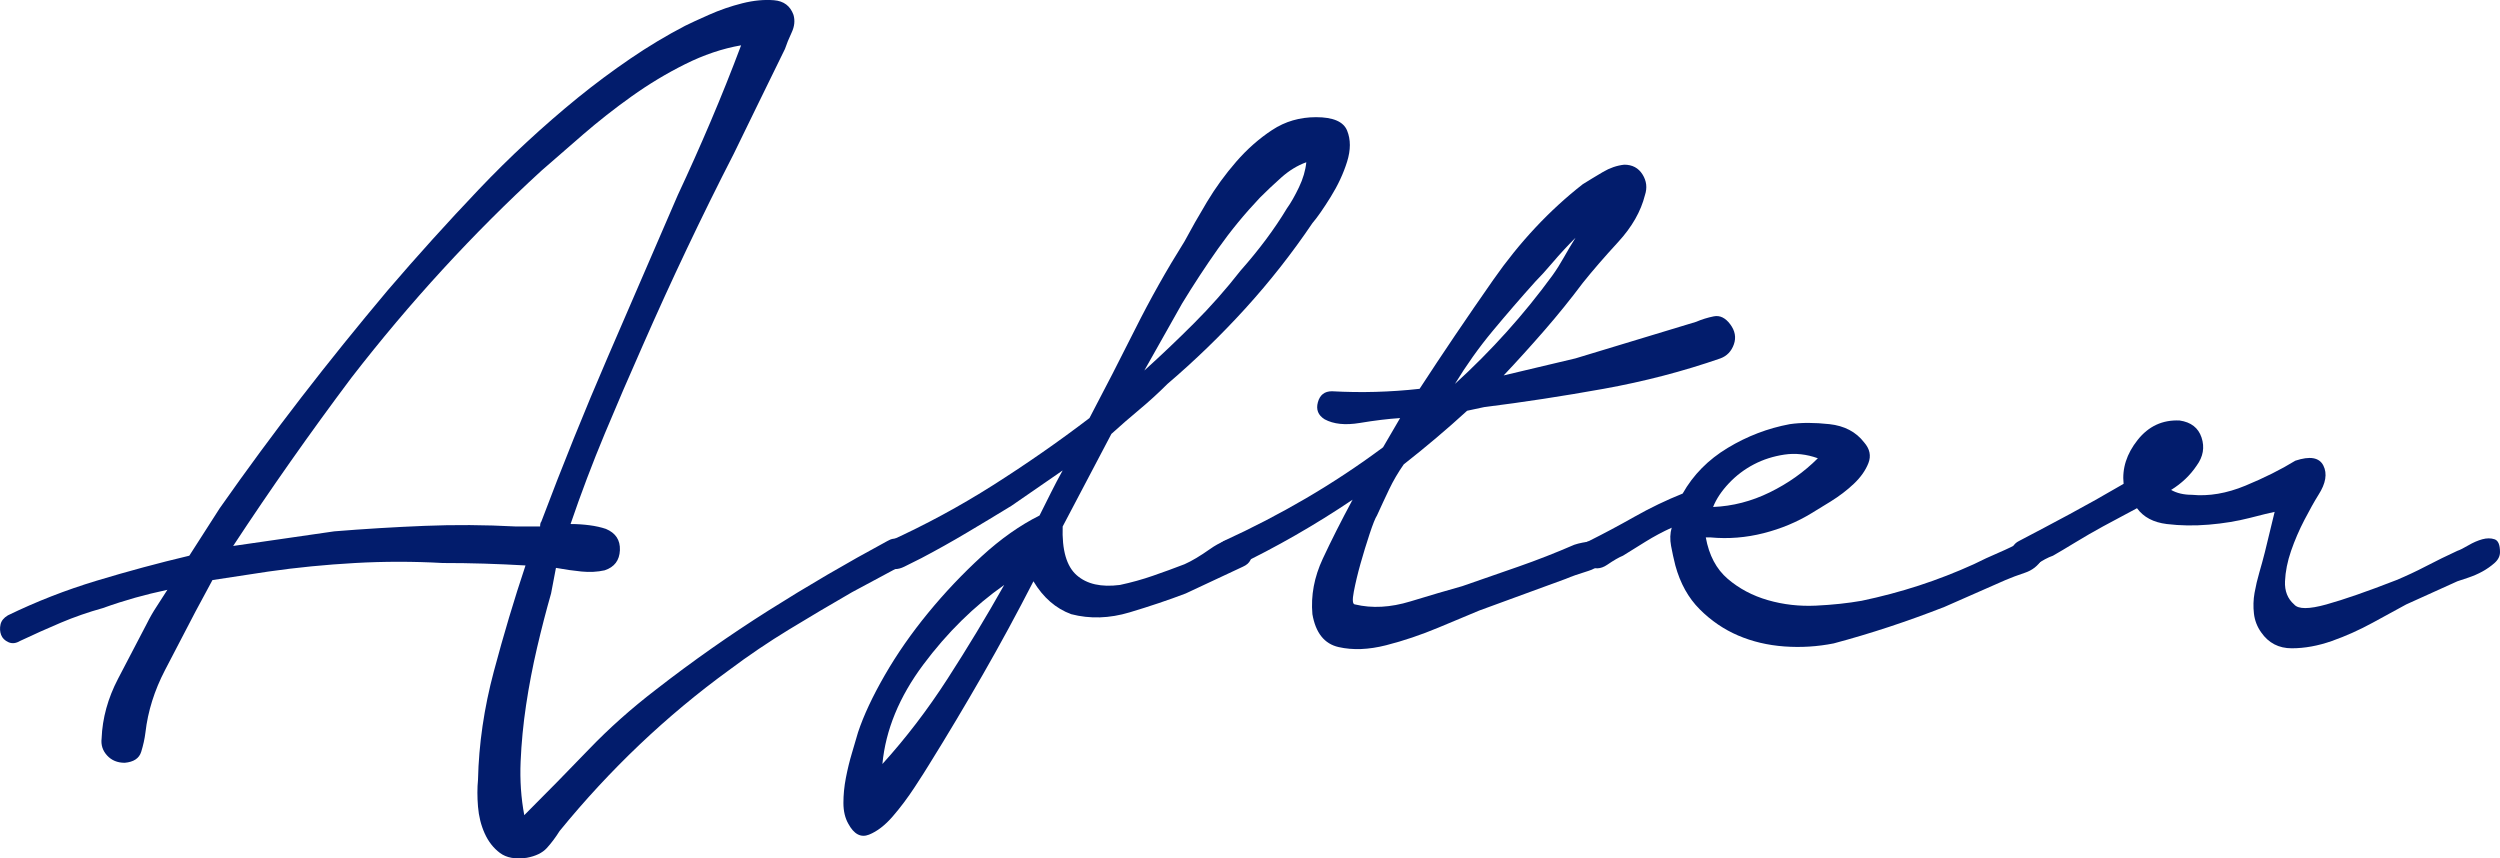 <?xml version="1.0" encoding="UTF-8"?>
<svg id="_レイヤー_1" data-name="レイヤー 1" xmlns="http://www.w3.org/2000/svg" viewBox="0 0 410.47 140.94">
  <defs>
    <style>
      .cls-1 {
        fill: #021c6c;
      }
    </style>
  </defs>
  <path class="cls-1" d="M1.28,101.04c4.67-2.27,9.53-4.17,14.6-5.7,5.07-1.53,10.13-2.9,15.2-4.1l5-7.8c4.4-6.27,8.87-12.33,13.4-18.2,4.53-5.87,9.27-11.73,14.2-17.6,4.8-5.6,9.77-11.1,14.9-16.5,5.13-5.4,10.57-10.43,16.3-15.1,2.8-2.27,5.67-4.4,8.6-6.4,2.93-2,5.93-3.8,9-5.4.8-.4,2.1-1,3.9-1.8,1.8-.8,3.63-1.43,5.5-1.9,1.87-.47,3.6-.63,5.2-.5,1.6.13,2.67.93,3.2,2.4.27.93.17,1.9-.3,2.9-.47,1-.83,1.9-1.1,2.7l-4.6,9.4-3.8,7.8c-2.67,5.2-5.23,10.4-7.7,15.6-2.47,5.2-4.9,10.53-7.3,16-2.13,4.8-4.2,9.6-6.2,14.4-2,4.8-3.87,9.73-5.6,14.8,1.07,0,2.1.07,3.1.2,1,.13,1.9.33,2.7.6,1.6.67,2.37,1.83,2.3,3.5-.07,1.67-.9,2.77-2.5,3.3-1.2.27-2.47.33-3.8.2-1.33-.13-2.73-.33-4.2-.6l-.8,4.2c-.8,2.8-1.57,5.77-2.3,8.9-.73,3.13-1.33,6.27-1.8,9.4-.47,3.13-.77,6.23-.9,9.3-.13,3.07.07,6,.6,8.8,3.73-3.73,7.27-7.33,10.6-10.8,3.33-3.47,7-6.73,11-9.8,6-4.67,12.17-9,18.5-13,6.33-4,12.83-7.8,19.5-11.4.67-.4,1.27-.5,1.8-.3.53.2.97.57,1.3,1.1.33.53.47,1.1.4,1.7-.07.6-.43,1.1-1.1,1.5l-8.2,4.4c-3.47,2-6.9,4.03-10.3,6.1-3.4,2.07-6.7,4.3-9.9,6.7-10.27,7.47-19.53,16.27-27.8,26.4-.67,1.07-1.37,2-2.1,2.8-.73.8-1.83,1.33-3.3,1.6-1.87.27-3.33,0-4.4-.8-1.07-.8-1.9-1.87-2.5-3.2-.6-1.33-.97-2.8-1.1-4.4-.13-1.6-.13-3.07,0-4.4.13-5.87,1-11.8,2.6-17.8s3.33-11.8,5.2-17.4c-2.27-.13-4.53-.23-6.8-.3-2.27-.07-4.53-.1-6.8-.1-4.8-.27-9.6-.27-14.4,0-4.8.27-9.53.73-14.2,1.4l-9.2,1.4-2.8,5.2c-1.6,3.07-3.27,6.27-5,9.6-1.73,3.33-2.8,6.73-3.2,10.2-.13,1.07-.37,2.13-.7,3.2-.33,1.07-1.23,1.67-2.7,1.8-1.2,0-2.17-.4-2.9-1.2-.73-.8-1.03-1.73-.9-2.8.13-3.33,1.03-6.6,2.7-9.8,1.67-3.2,3.23-6.2,4.7-9,.53-1.07,1.07-2,1.6-2.8.53-.8,1.13-1.73,1.8-2.8-1.87.4-3.63.83-5.3,1.3-1.67.47-3.43,1.03-5.3,1.7-2.4.67-4.7,1.47-6.9,2.4-2.2.93-4.43,1.93-6.7,3-.67.4-1.3.47-1.9.2-.6-.27-1-.67-1.2-1.2-.2-.53-.23-1.1-.1-1.7.13-.6.53-1.1,1.2-1.5ZM88.88,85.64c3.47-9.2,7.1-18.2,10.9-27,3.8-8.8,7.63-17.67,11.5-26.6,1.87-4,3.67-8.03,5.4-12.1,1.73-4.07,3.4-8.23,5-12.5-3.07.53-6.13,1.57-9.2,3.1-3.07,1.53-6,3.3-8.8,5.3s-5.43,4.07-7.9,6.2c-2.47,2.13-4.77,4.13-6.9,6-11.2,10.27-21.6,21.6-31.2,34-6.8,9.07-13.27,18.27-19.4,27.6l16.6-2.4c4.93-.4,9.87-.7,14.8-.9,4.93-.2,9.93-.17,15,.1h4c0-.4.07-.67.2-.8Z"/>
  <path class="cls-1" d="M146.08,88.84c5.87-2.67,11.53-5.73,17-9.2,5.46-3.47,10.73-7.13,15.8-11,2.53-4.8,5.03-9.67,7.5-14.6,2.47-4.93,5.17-9.73,8.1-14.4,1.07-2,2.3-4.17,3.7-6.5,1.4-2.33,3-4.53,4.8-6.6,1.8-2.07,3.77-3.8,5.9-5.2,2.13-1.4,4.53-2.1,7.2-2.1,2.8,0,4.5.73,5.1,2.2.6,1.47.6,3.17,0,5.1-.6,1.93-1.5,3.87-2.7,5.8-1.2,1.93-2.2,3.37-3,4.3-3.33,4.93-7,9.6-11,14s-8.27,8.53-12.8,12.4c-1.47,1.47-3,2.87-4.6,4.2-1.6,1.33-3.13,2.67-4.6,4l-8,15.2c-.13,3.87.63,6.53,2.3,8,1.67,1.47,4.03,2,7.1,1.6,1.87-.4,3.67-.9,5.4-1.5,1.73-.6,3.47-1.23,5.2-1.9,1.2-.53,2.6-1.37,4.2-2.5,1.6-1.13,3.07-1.7,4.4-1.7,1.2,0,1.96.63,2.3,1.9.33,1.27-.1,2.17-1.3,2.7l-9.4,4.4c-2.8,1.07-5.87,2.1-9.2,3.1-3.33,1-6.53,1.1-9.6.3-2.53-.93-4.6-2.73-6.2-5.4-2.67,5.2-5.43,10.3-8.3,15.3-2.87,5-5.83,9.97-8.9,14.9-.4.67-1.17,1.87-2.3,3.6-1.13,1.73-2.33,3.33-3.6,4.8-1.27,1.47-2.57,2.47-3.9,3-1.33.53-2.47-.07-3.4-1.8-.53-.93-.8-2.07-.8-3.4s.13-2.7.4-4.1c.27-1.4.6-2.77,1-4.1.4-1.33.73-2.47,1-3.4.93-2.8,2.4-5.93,4.4-9.4,2-3.47,4.37-6.87,7.1-10.2,2.73-3.33,5.67-6.43,8.8-9.3,3.13-2.87,6.3-5.1,9.5-6.7.67-1.33,1.3-2.6,1.9-3.8.6-1.2,1.23-2.4,1.9-3.6l-8.4,5.8c-2.4,1.47-4.83,2.93-7.3,4.4-2.47,1.47-4.97,2.87-7.5,4.2-.8.4-1.73.87-2.8,1.4-1.07.53-2,.53-2.8,0-.67-.53-.97-1.27-.9-2.2.07-.93.5-1.6,1.3-2ZM144.88,125.44c3.87-4.27,7.43-8.93,10.7-14,3.27-5.07,6.37-10.2,9.3-15.4-4.93,3.47-9.37,7.83-13.3,13.1-3.93,5.27-6.17,10.7-6.7,16.3ZM203.68,44.44c3.07-3.47,5.6-6.87,7.6-10.2.67-.93,1.33-2.1,2-3.5.67-1.4,1.07-2.77,1.2-4.1-1.47.53-2.83,1.37-4.1,2.5-1.27,1.13-2.43,2.23-3.5,3.3-2.53,2.67-4.83,5.47-6.9,8.4-2.07,2.93-4.03,5.93-5.9,9-1.07,1.87-2.1,3.7-3.1,5.5-1,1.8-2.03,3.63-3.1,5.5,2.8-2.53,5.53-5.13,8.2-7.8,2.67-2.67,5.2-5.53,7.6-8.6Z"/>
  <path class="cls-1" d="M218.68,64.24c2.4.13,4.8.17,7.2.1,2.4-.07,4.8-.23,7.2-.5,3.73-5.73,7.77-11.7,12.1-17.9,4.33-6.2,9.23-11.43,14.7-15.7,1.07-.67,2.17-1.33,3.3-2,1.13-.67,2.3-1.07,3.5-1.2,1.33,0,2.33.53,3,1.6.67,1.07.8,2.2.4,3.4-.67,2.67-2.13,5.23-4.4,7.7-2.27,2.47-4.2,4.7-5.8,6.7-2,2.67-4.1,5.27-6.3,7.8-2.2,2.53-4.43,5-6.7,7.4l11.8-2.8,19.8-6c.93-.4,1.9-.7,2.9-.9s1.9.23,2.7,1.3c.8,1.07,1,2.17.6,3.3-.4,1.13-1.13,1.9-2.2,2.3-6.13,2.13-12.53,3.8-19.2,5-6.67,1.2-13.2,2.2-19.6,3l-2.8.6c-1.6,1.47-3.27,2.93-5,4.4-1.73,1.47-3.53,2.93-5.4,4.4-.93,1.33-1.73,2.7-2.4,4.1-.67,1.4-1.33,2.83-2,4.3-.27.4-.67,1.4-1.2,3-.53,1.6-1.03,3.23-1.5,4.9-.47,1.67-.83,3.2-1.1,4.6-.27,1.4-.2,2.1.2,2.1,2.8.67,5.83.5,9.1-.5,3.27-1,6.1-1.83,8.5-2.5,3.07-1.07,6.13-2.13,9.2-3.2,3.07-1.07,6.13-2.27,9.2-3.6.8-.27,1.83-.47,3.1-.6,1.27-.13,1.83.67,1.7,2.4-.13,1.2-.97,2.03-2.5,2.5-1.54.47-2.77.9-3.7,1.3l-14.2,5.2c-1.6.67-3.83,1.6-6.7,2.8-2.87,1.2-5.73,2.17-8.6,2.9-2.87.73-5.47.83-7.8.3-2.33-.53-3.77-2.33-4.3-5.4-.27-3.07.3-6.1,1.7-9.1,1.4-3,3.03-6.23,4.9-9.7-6.13,4.13-12.53,7.8-19.2,11-.8.4-1.47.47-2,.2-.53-.27-.93-.67-1.2-1.2-.27-.53-.3-1.1-.1-1.7.2-.6.63-1.1,1.3-1.5,4.67-2.13,9.17-4.47,13.5-7,4.33-2.53,8.57-5.33,12.7-8.4l2.8-4.8c-2,.13-4.2.4-6.6.8-2.4.4-4.33.2-5.8-.6-1.07-.67-1.43-1.6-1.1-2.8.33-1.2,1.1-1.8,2.3-1.8ZM254.88,45.24c.67-.93,1.3-1.93,1.9-3,.6-1.07,1.23-2.13,1.9-3.2-1.33,1.33-2.57,2.67-3.7,4-1.13,1.33-2.1,2.4-2.9,3.2-2.4,2.67-4.73,5.37-7,8.1-2.27,2.73-4.33,5.63-6.2,8.7,6-5.47,11.33-11.4,16-17.8Z"/>
  <path class="cls-1" d="M260.87,88.84c2.4-1.2,4.9-2.53,7.5-4,2.6-1.47,5.23-2.73,7.9-3.8,1.73-3.07,4.2-5.57,7.4-7.5,3.2-1.93,6.6-3.23,10.2-3.9,1.87-.27,4.03-.27,6.5,0,2.46.27,4.37,1.27,5.7,3,.93,1.07,1.17,2.2.7,3.4-.47,1.2-1.27,2.33-2.4,3.4-1.13,1.07-2.4,2.03-3.8,2.9-1.4.87-2.43,1.5-3.1,1.9-2.4,1.47-5.03,2.57-7.9,3.3-2.87.73-5.77.97-8.7.7h-.8c.53,2.93,1.73,5.2,3.6,6.8,1.87,1.6,4.07,2.77,6.6,3.5,2.53.73,5.17,1.03,7.9.9,2.73-.13,5.23-.4,7.5-.8,3.2-.67,6.33-1.5,9.4-2.5,3.07-1,6.07-2.17,9-3.5,1.33-.67,2.7-1.3,4.1-1.9,1.4-.6,2.7-1.23,3.9-1.9.93-.27,1.9-.13,2.9.4,1,.53,1.1,1.4.3,2.6-.67,1.07-1.6,1.8-2.8,2.2-1.2.4-2.27.8-3.2,1.2l-10,4.4c-6.13,2.4-12.2,4.4-18.2,6-2.67.53-5.37.7-8.1.5-2.73-.2-5.27-.8-7.6-1.8-2.33-1-4.43-2.43-6.3-4.3-1.87-1.87-3.2-4.27-4-7.2-.27-1.07-.5-2.13-.7-3.2-.2-1.07-.17-2.07.1-3-1.47.67-2.9,1.43-4.3,2.3-1.4.87-2.63,1.63-3.7,2.3-.67.27-1.53.77-2.6,1.5-1.07.73-2.13.77-3.2.1-.8-.53-1.17-1.27-1.1-2.2.07-.93.5-1.53,1.3-1.8ZM281.27,83.24c3.2-.13,6.3-.93,9.3-2.4,3-1.47,5.63-3.33,7.9-5.6-1.87-.67-3.7-.87-5.5-.6-1.8.27-3.47.8-5,1.6-1.53.8-2.9,1.83-4.1,3.1-1.2,1.27-2.07,2.57-2.6,3.9Z"/>
  <path class="cls-1" d="M331.47,88.84c2.8-1.47,5.57-2.93,8.3-4.4,2.73-1.47,5.7-3.13,8.9-5-.27-2.53.5-4.93,2.3-7.2,1.8-2.27,4.1-3.33,6.9-3.2,1.87.27,3.07,1.2,3.6,2.8.53,1.6.27,3.13-.8,4.6-1.07,1.6-2.47,2.93-4.2,4,.93.53,2.07.8,3.4.8,2.8.27,5.73-.23,8.8-1.5,3.07-1.27,5.8-2.63,8.2-4.1,2.4-.8,3.93-.53,4.6.8.67,1.33.4,2.93-.8,4.8-.67,1.07-1.43,2.43-2.3,4.1-.87,1.67-1.6,3.37-2.2,5.1-.6,1.73-.93,3.4-1,5-.07,1.6.43,2.87,1.5,3.8.67.8,2.43.8,5.3,0,2.87-.8,6.7-2.13,11.5-4,1.6-.67,3.23-1.43,4.9-2.3,1.67-.87,3.37-1.7,5.1-2.5.4-.13,1-.43,1.8-.9.8-.47,1.57-.8,2.3-1,.73-.2,1.4-.2,2,0,.6.2.9.9.9,2.1,0,.67-.3,1.27-.9,1.8-.6.53-1.27,1-2,1.4-.73.4-1.5.73-2.3,1-.8.27-1.4.47-1.8.6l-8.4,3.8c-1.47.8-3.3,1.8-5.5,3-2.2,1.2-4.43,2.2-6.7,3-2.27.8-4.47,1.2-6.6,1.2s-3.8-.87-5-2.6c-.67-.93-1.07-1.97-1.2-3.1-.13-1.13-.1-2.27.1-3.4.2-1.13.47-2.27.8-3.4.33-1.13.63-2.23.9-3.3l1.6-6.6c-.67.13-2.03.47-4.1,1-2.07.53-4.3.9-6.7,1.1-2.4.2-4.7.17-6.9-.1-2.2-.27-3.83-1.13-4.9-2.6-2.27,1.2-4.13,2.2-5.6,3-1.47.8-2.97,1.67-4.5,2.6-1.53.93-2.77,1.67-3.7,2.2-.8.27-1.73.77-2.8,1.5-1.07.73-2,.83-2.8.3-.8-.53-1.2-1.27-1.2-2.2s.4-1.6,1.2-2Z"/>
</svg>